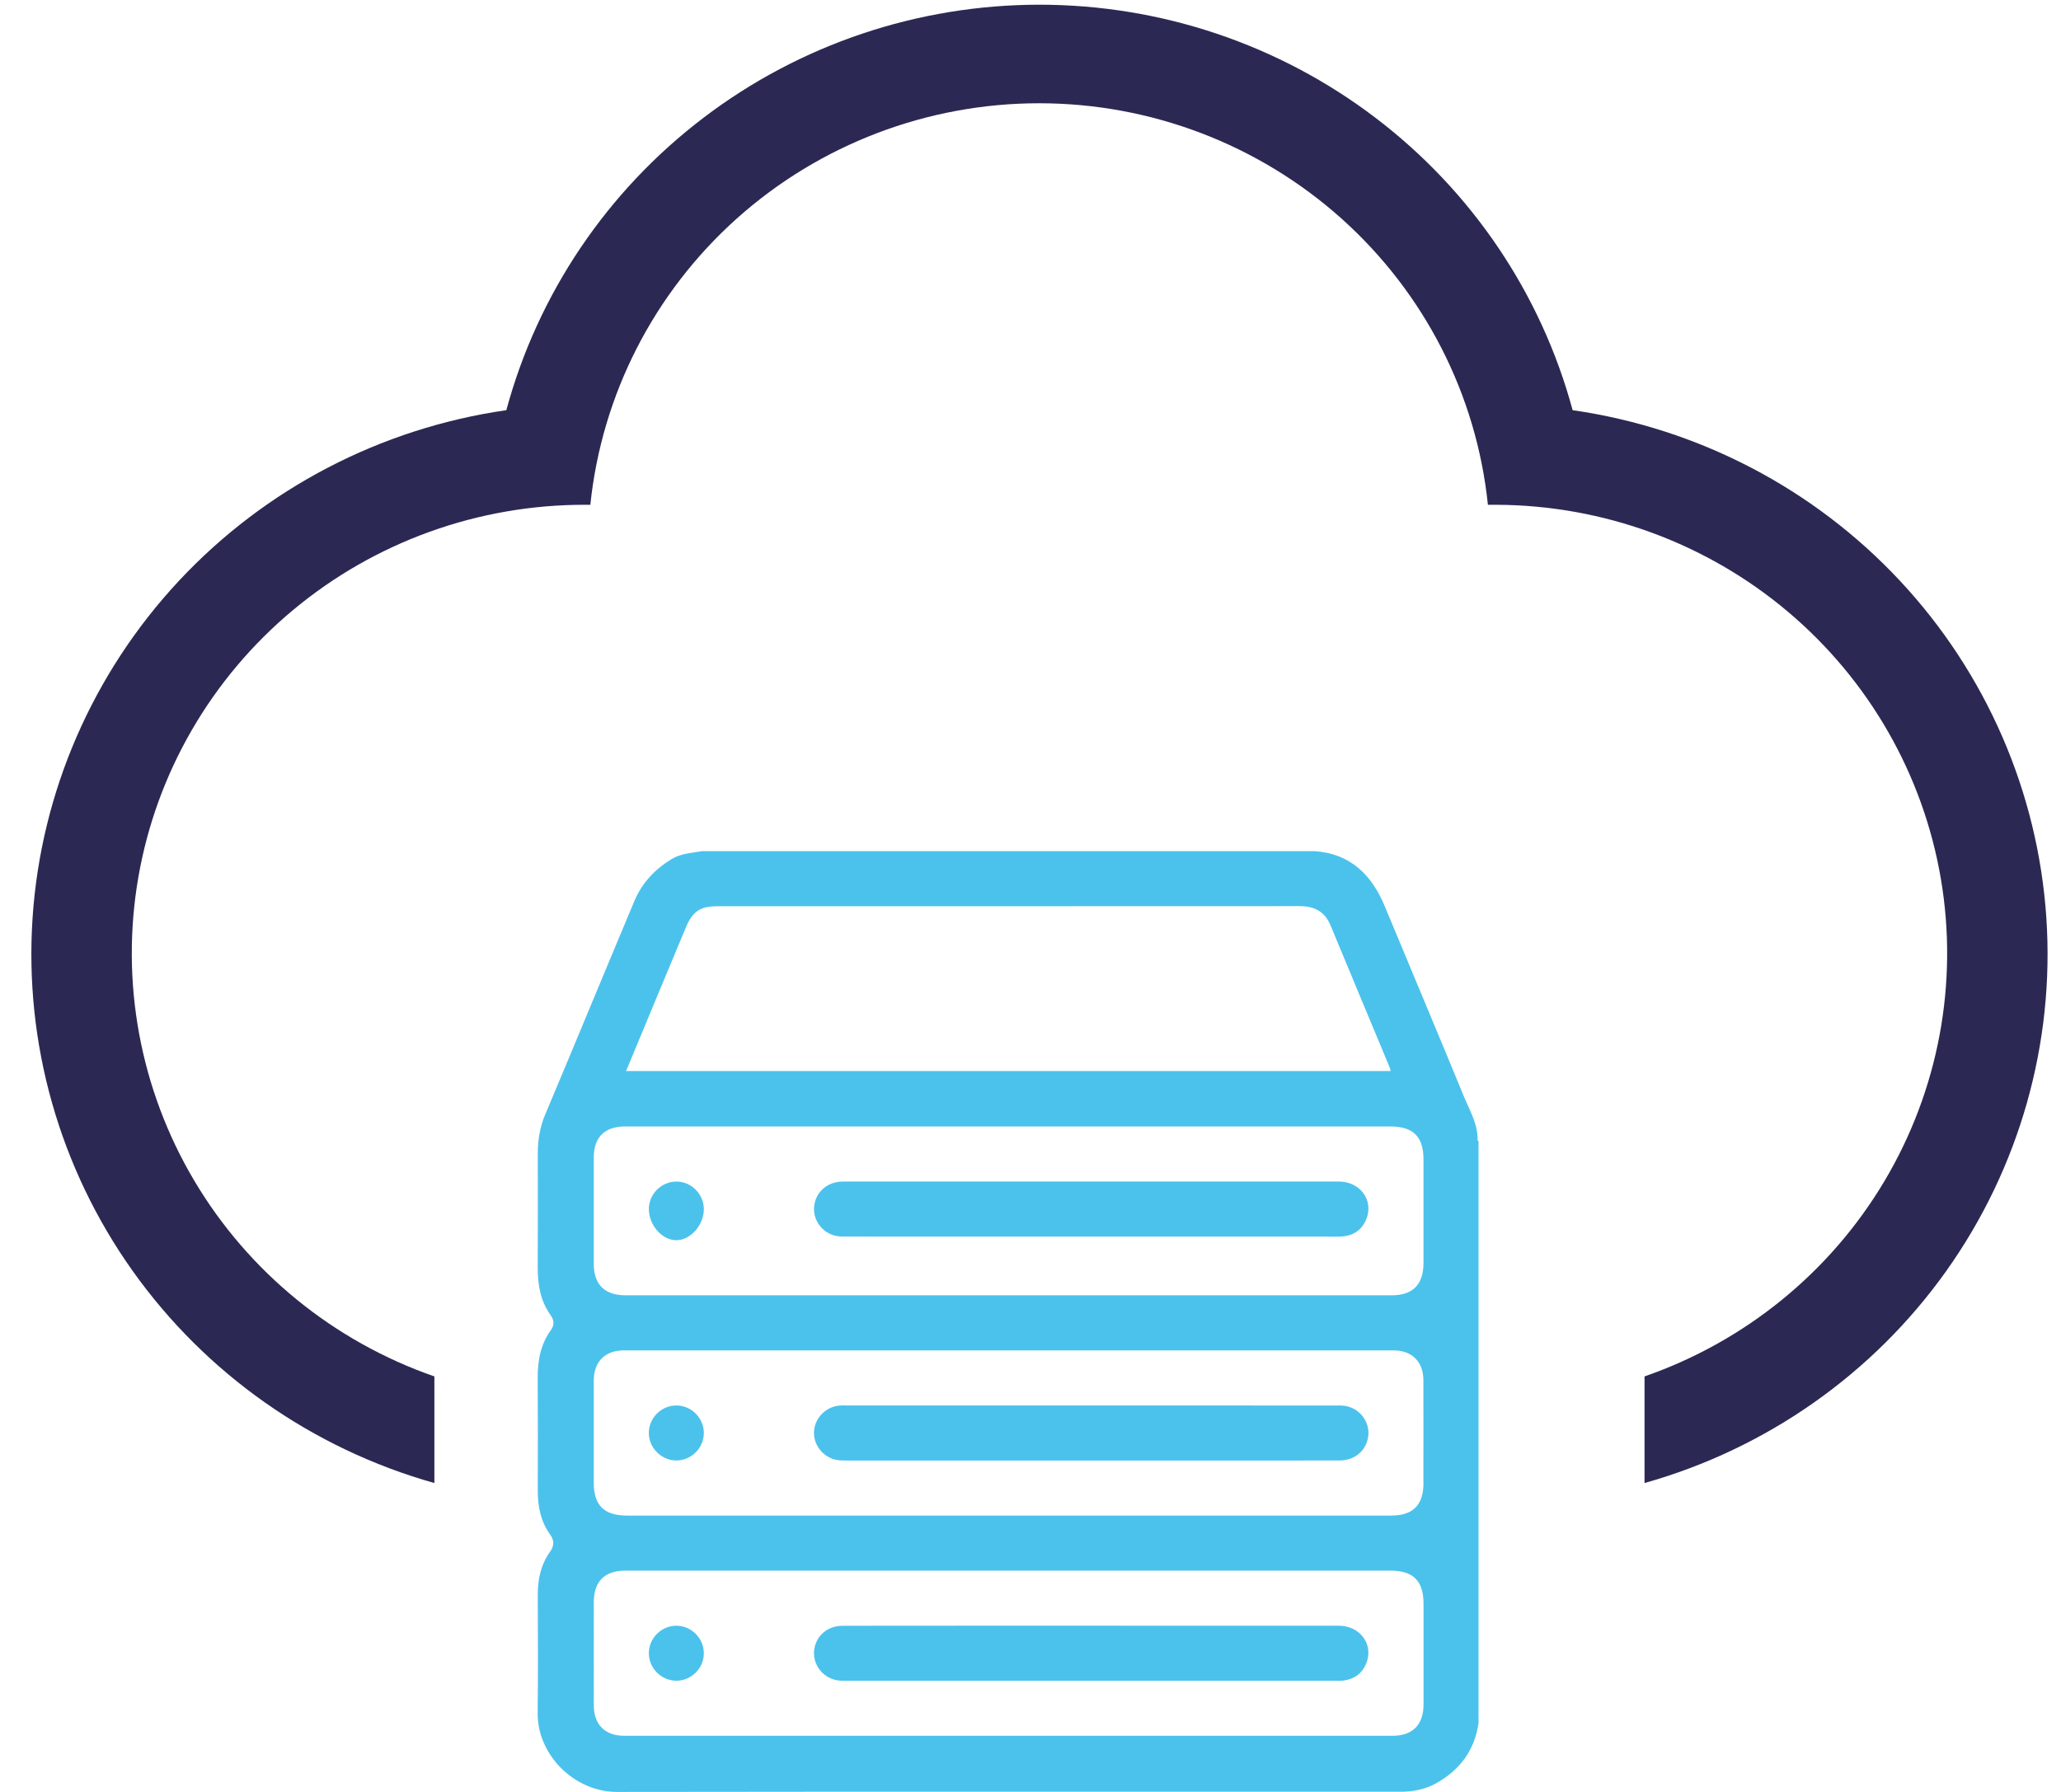 <?xml version="1.0" encoding="UTF-8"?> <svg xmlns="http://www.w3.org/2000/svg" width="46" height="40" viewBox="0 0 46 40" fill="none"><path d="M35.1 9.156C34.398 6.559 32.851 4.265 30.699 2.629C28.548 0.992 25.912 0.105 23.2 0.105C20.488 0.105 17.852 0.992 15.701 2.629C13.55 4.265 12.003 6.559 11.301 9.156C8.496 9.56 5.916 10.905 3.992 12.967C2.068 15.03 0.915 17.684 0.727 20.487C0.54 23.29 1.327 26.072 2.96 28.369C4.592 30.665 6.969 32.337 9.695 33.105V30.725C7.443 29.942 5.544 28.392 4.334 26.352C3.125 24.313 2.683 21.914 3.088 19.582C3.492 17.25 4.717 15.136 6.545 13.614C8.372 12.092 10.684 11.261 13.071 11.268H13.176C13.431 8.81 14.596 6.533 16.446 4.877C18.296 3.222 20.7 2.305 23.193 2.305C25.685 2.305 28.089 3.222 29.939 4.877C31.79 6.533 32.955 8.81 33.209 11.268H33.404C35.784 11.278 38.085 12.122 39.899 13.65C41.713 15.178 42.924 17.292 43.319 19.619C43.714 21.946 43.267 24.337 42.057 26.369C40.847 28.401 38.951 29.944 36.705 30.725V33.105C39.431 32.337 41.809 30.665 43.441 28.369C45.073 26.072 45.861 23.29 45.673 20.487C45.485 17.684 44.333 15.03 42.408 12.967C40.484 10.905 37.904 9.56 35.1 9.156Z" fill="#2B2953"></path><g clip-path="url(#clip0_432_2190)"><path d="M33 28.587V25.473C32.994 25.465 32.988 25.461 32.979 25.461C32.99 25.1 32.807 24.797 32.675 24.48C32.091 23.062 31.497 21.647 30.907 20.23C30.618 19.534 30.148 19.061 29.354 19H15.669C15.437 19.042 15.199 19.047 14.986 19.179C14.614 19.407 14.329 19.708 14.159 20.113C13.493 21.698 12.838 23.29 12.17 24.875C12.05 25.157 12.003 25.448 12.003 25.751C12.004 26.597 12.007 27.444 12.002 28.291C11.999 28.675 12.061 29.038 12.289 29.358C12.37 29.471 12.377 29.579 12.293 29.695C12.057 30.02 11.998 30.39 12.001 30.781C12.007 31.608 12.005 32.434 12.003 33.259C12.001 33.616 12.063 33.953 12.274 34.248C12.372 34.383 12.373 34.504 12.276 34.64C12.074 34.922 12.003 35.245 12.003 35.587C12.004 36.468 12.013 37.349 12 38.229C11.986 39.171 12.818 40.001 13.773 40C19.596 39.992 25.42 39.996 31.243 39.996C31.533 39.996 31.811 39.948 32.069 39.799C32.593 39.499 32.914 39.063 33 38.461V35.428V33.504V30.512V28.587ZM13.253 38.061C13.251 37.296 13.253 36.531 13.253 35.767C13.253 35.302 13.494 35.06 13.957 35.06C16.811 35.059 19.664 35.06 22.517 35.06H31.037C31.542 35.06 31.772 35.29 31.772 35.797C31.772 36.548 31.773 37.299 31.772 38.05C31.772 38.501 31.527 38.747 31.078 38.747H13.936C13.501 38.747 13.253 38.497 13.253 38.061ZM13.952 25.145H31.032C31.541 25.145 31.771 25.373 31.771 25.878C31.771 26.65 31.772 27.421 31.771 28.192C31.771 28.673 31.535 28.914 31.061 28.914H13.96C13.495 28.914 13.253 28.673 13.252 28.211C13.252 27.419 13.251 26.628 13.252 25.836C13.252 25.387 13.497 25.145 13.951 25.145H13.952ZM31.771 33.101C31.771 33.596 31.538 33.831 31.048 33.831H13.989C13.483 33.831 13.252 33.601 13.252 33.095C13.252 32.337 13.251 31.579 13.252 30.822C13.253 30.397 13.502 30.144 13.922 30.144C19.65 30.143 25.378 30.143 31.105 30.144C31.514 30.144 31.768 30.398 31.769 30.808C31.772 31.573 31.769 32.337 31.769 33.101H31.771ZM16.019 20.229C20.347 20.228 24.677 20.23 29.005 20.227C29.335 20.227 29.567 20.345 29.697 20.658C30.134 21.713 30.575 22.768 31.015 23.823C31.026 23.847 31.029 23.873 31.038 23.908H13.974C14.19 23.386 14.401 22.879 14.612 22.371C14.841 21.819 15.072 21.266 15.303 20.714C15.457 20.343 15.624 20.229 16.019 20.229Z" fill="#4BC2EC"></path><path d="M18.653 27.587C18.738 27.606 18.829 27.603 18.917 27.603C22.474 27.604 26.029 27.604 29.585 27.604C29.708 27.604 29.831 27.61 29.954 27.601C30.215 27.582 30.404 27.449 30.499 27.204C30.66 26.79 30.356 26.376 29.886 26.375C28.05 26.373 26.213 26.374 24.377 26.374H22.821C21.483 26.374 20.146 26.373 18.808 26.375C18.469 26.376 18.208 26.606 18.172 26.92C18.136 27.226 18.342 27.516 18.653 27.587Z" fill="#4BC2EC"></path><path d="M15.104 27.684C15.421 27.678 15.713 27.338 15.709 26.983C15.705 26.651 15.428 26.375 15.097 26.375C14.757 26.375 14.475 26.662 14.482 27.001C14.49 27.364 14.788 27.691 15.104 27.684Z" fill="#4BC2EC"></path><path d="M18.655 37.502C18.74 37.522 18.831 37.518 18.919 37.518H29.792C29.854 37.518 29.916 37.523 29.976 37.515C30.227 37.484 30.408 37.355 30.499 37.117C30.658 36.702 30.354 36.291 29.883 36.29C28.039 36.288 26.196 36.29 24.354 36.289H22.347C21.166 36.29 19.985 36.288 18.805 36.291C18.466 36.291 18.206 36.522 18.171 36.838C18.137 37.143 18.345 37.434 18.655 37.502Z" fill="#4BC2EC"></path><path d="M15.093 37.518C15.425 37.519 15.706 37.244 15.709 36.912C15.713 36.579 15.441 36.297 15.108 36.29C14.776 36.283 14.491 36.554 14.482 36.886C14.472 37.226 14.752 37.516 15.093 37.518Z" fill="#4BC2EC"></path><path d="M30.056 31.389C29.971 31.37 29.88 31.374 29.792 31.374C26.168 31.373 22.543 31.373 18.919 31.373C18.858 31.373 18.796 31.37 18.734 31.375C18.448 31.4 18.209 31.628 18.172 31.91C18.135 32.193 18.309 32.465 18.585 32.566C18.684 32.602 18.785 32.602 18.888 32.602H26.424C27.583 32.602 28.744 32.604 29.904 32.601C30.244 32.601 30.502 32.371 30.539 32.053C30.574 31.75 30.367 31.458 30.056 31.389Z" fill="#4BC2EC"></path><path d="M15.113 31.374C14.773 31.363 14.482 31.644 14.481 31.985C14.481 32.317 14.756 32.597 15.088 32.601C15.421 32.605 15.703 32.332 15.709 32C15.716 31.667 15.445 31.382 15.113 31.374Z" fill="#4BC2EC"></path></g><defs><clipPath id="clip0_432_2190"><rect width="21" height="21" fill="white" transform="translate(12 19)"></rect></clipPath></defs></svg> 